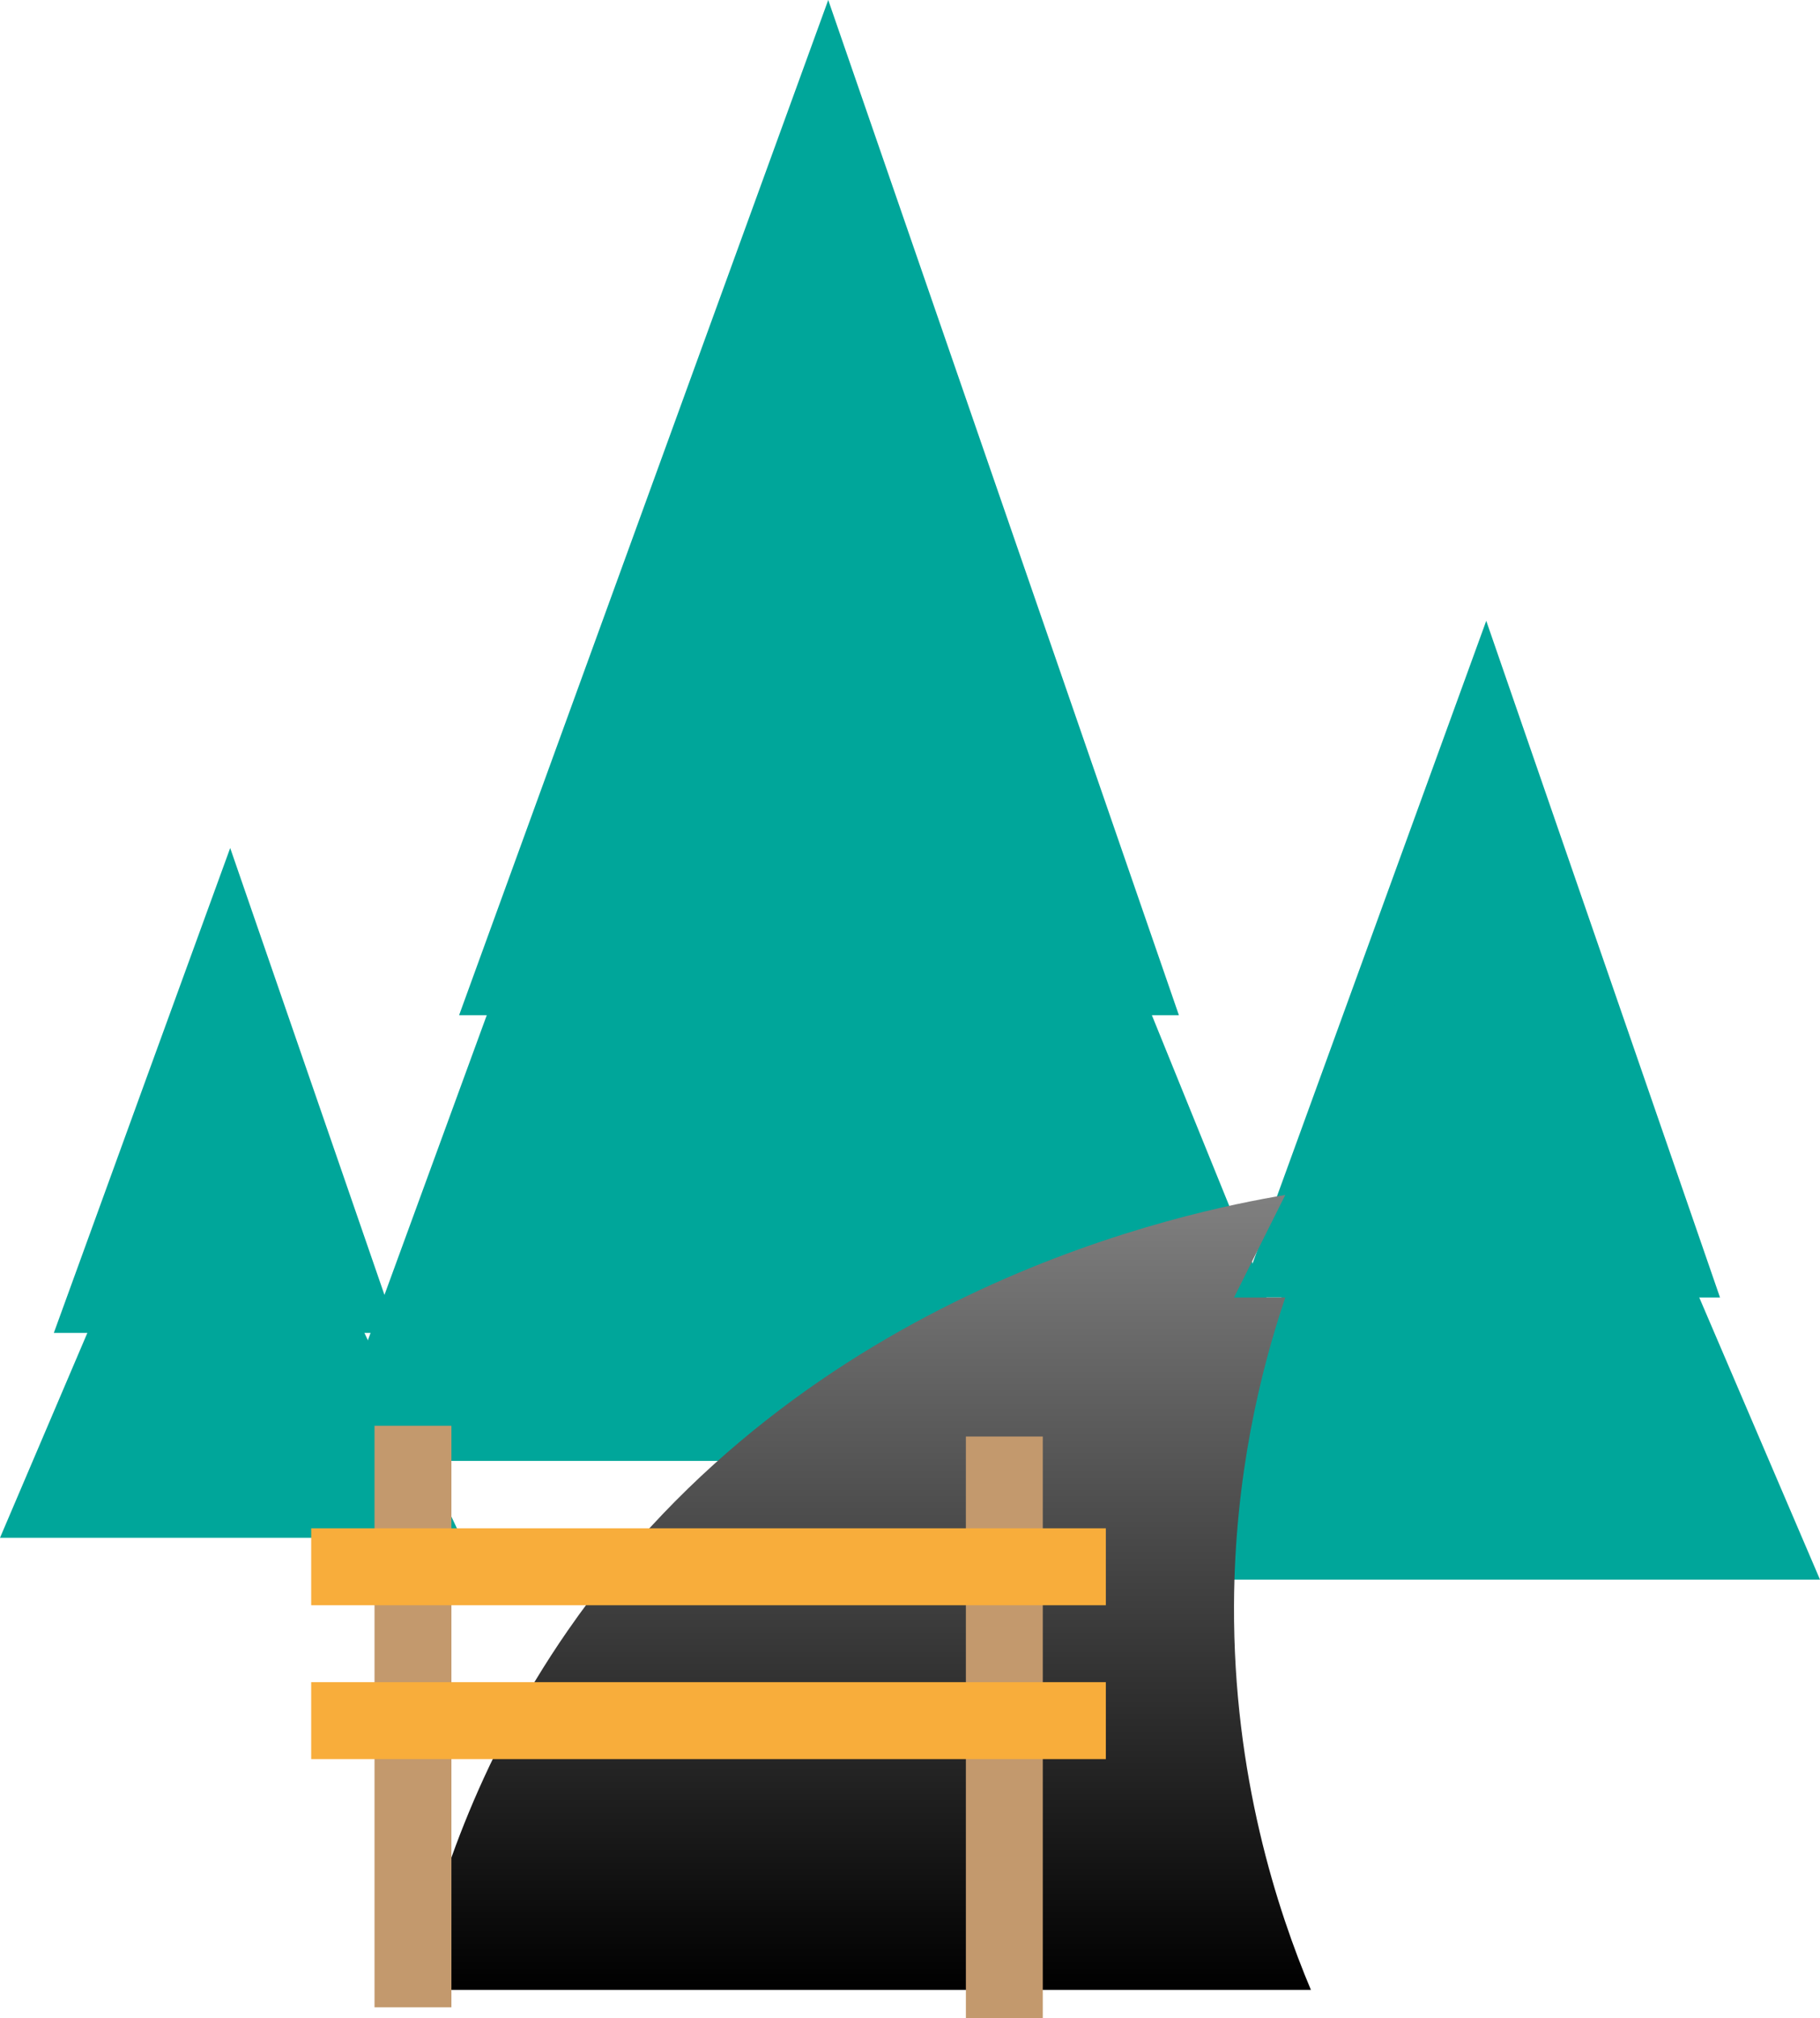 <?xml version="1.0" encoding="UTF-8"?>
<svg id="Layer_2" data-name="Layer 2" xmlns="http://www.w3.org/2000/svg" xmlns:xlink="http://www.w3.org/1999/xlink" viewBox="0 0 71 78.7">
  <defs>
    <style>
      .cls-1 {
        fill: url(#linear-gradient);
      }

      .cls-2 {
        fill: #f8ad3b;
      }

      .cls-3 {
        fill: #00a69a;
      }

      .cls-4 {
        fill: #c3996d;
      }
    </style>
    <linearGradient id="linear-gradient" x1="33.64" y1="46.6" x2="33.64" y2="77.6" gradientUnits="userSpaceOnUse">
      <stop offset="0" stop-color="gray"/>
      <stop offset="1" stop-color="#000"/>
    </linearGradient>
  </defs>
  <g id="Layer_1-2" data-name="Layer 1">
    <g>
      <g>
        <path class="cls-3" d="m15.51,51.98H2.1c2.29-6.3,4.58-12.61,6.88-18.91,2.18,6.3,4.35,12.61,6.53,18.91Z"/>
        <path class="cls-3" d="m18,59.97H0c2.84-6.67,5.69-13.33,8.53-20,3.16,6.67,6.31,13.33,9.47,20Z"/>
      </g>
      <g>
        <path class="cls-3" d="m45.98,39.59h-28.07C22.71,26.39,27.51,13.2,32.31,0c4.56,13.2,9.12,26.39,13.68,39.59Z"/>
        <path class="cls-3" d="m52,56.97H12.63c6.22-17,12.44-34,18.66-51,6.9,17,13.8,34,20.7,51Z"/>
      </g>
      <path class="cls-3" d="m67.09,50.6h-18.71c3.2-8.8,6.4-17.59,9.6-26.39,3.04,8.8,6.08,17.59,9.12,26.39Z"/>
      <path class="cls-3" d="m71,61.6h-25.26c3.99-10.33,7.98-20.67,11.98-31,4.43,10.33,8.86,20.67,13.28,31Z"/>
    </g>
    <path class="cls-1" d="m51.14,77.6H16.14c.81-3.76,2.45-8.87,6-14,9.27-13.4,24.25-16.37,28-17-.67,1.33-1.33,2.67-2,4h2c-.95,2.81-1.98,6.95-2,12-.03,6.66,1.7,11.91,3,15Z"/>
    <rect class="cls-4" x="4.77" y="65.44" width="22.68" height="3" transform="translate(-50.83 83.05) rotate(-90)"/>
    <rect class="cls-4" x="27.83" y="65.86" width="22.68" height="3" transform="translate(-28.18 106.53) rotate(-90)"/>
    <rect class="cls-2" x="12.14" y="59.6" width="31" height="3"/>
    <rect class="cls-2" x="12.14" y="65.6" width="31" height="3"/>
  </g>
</svg>